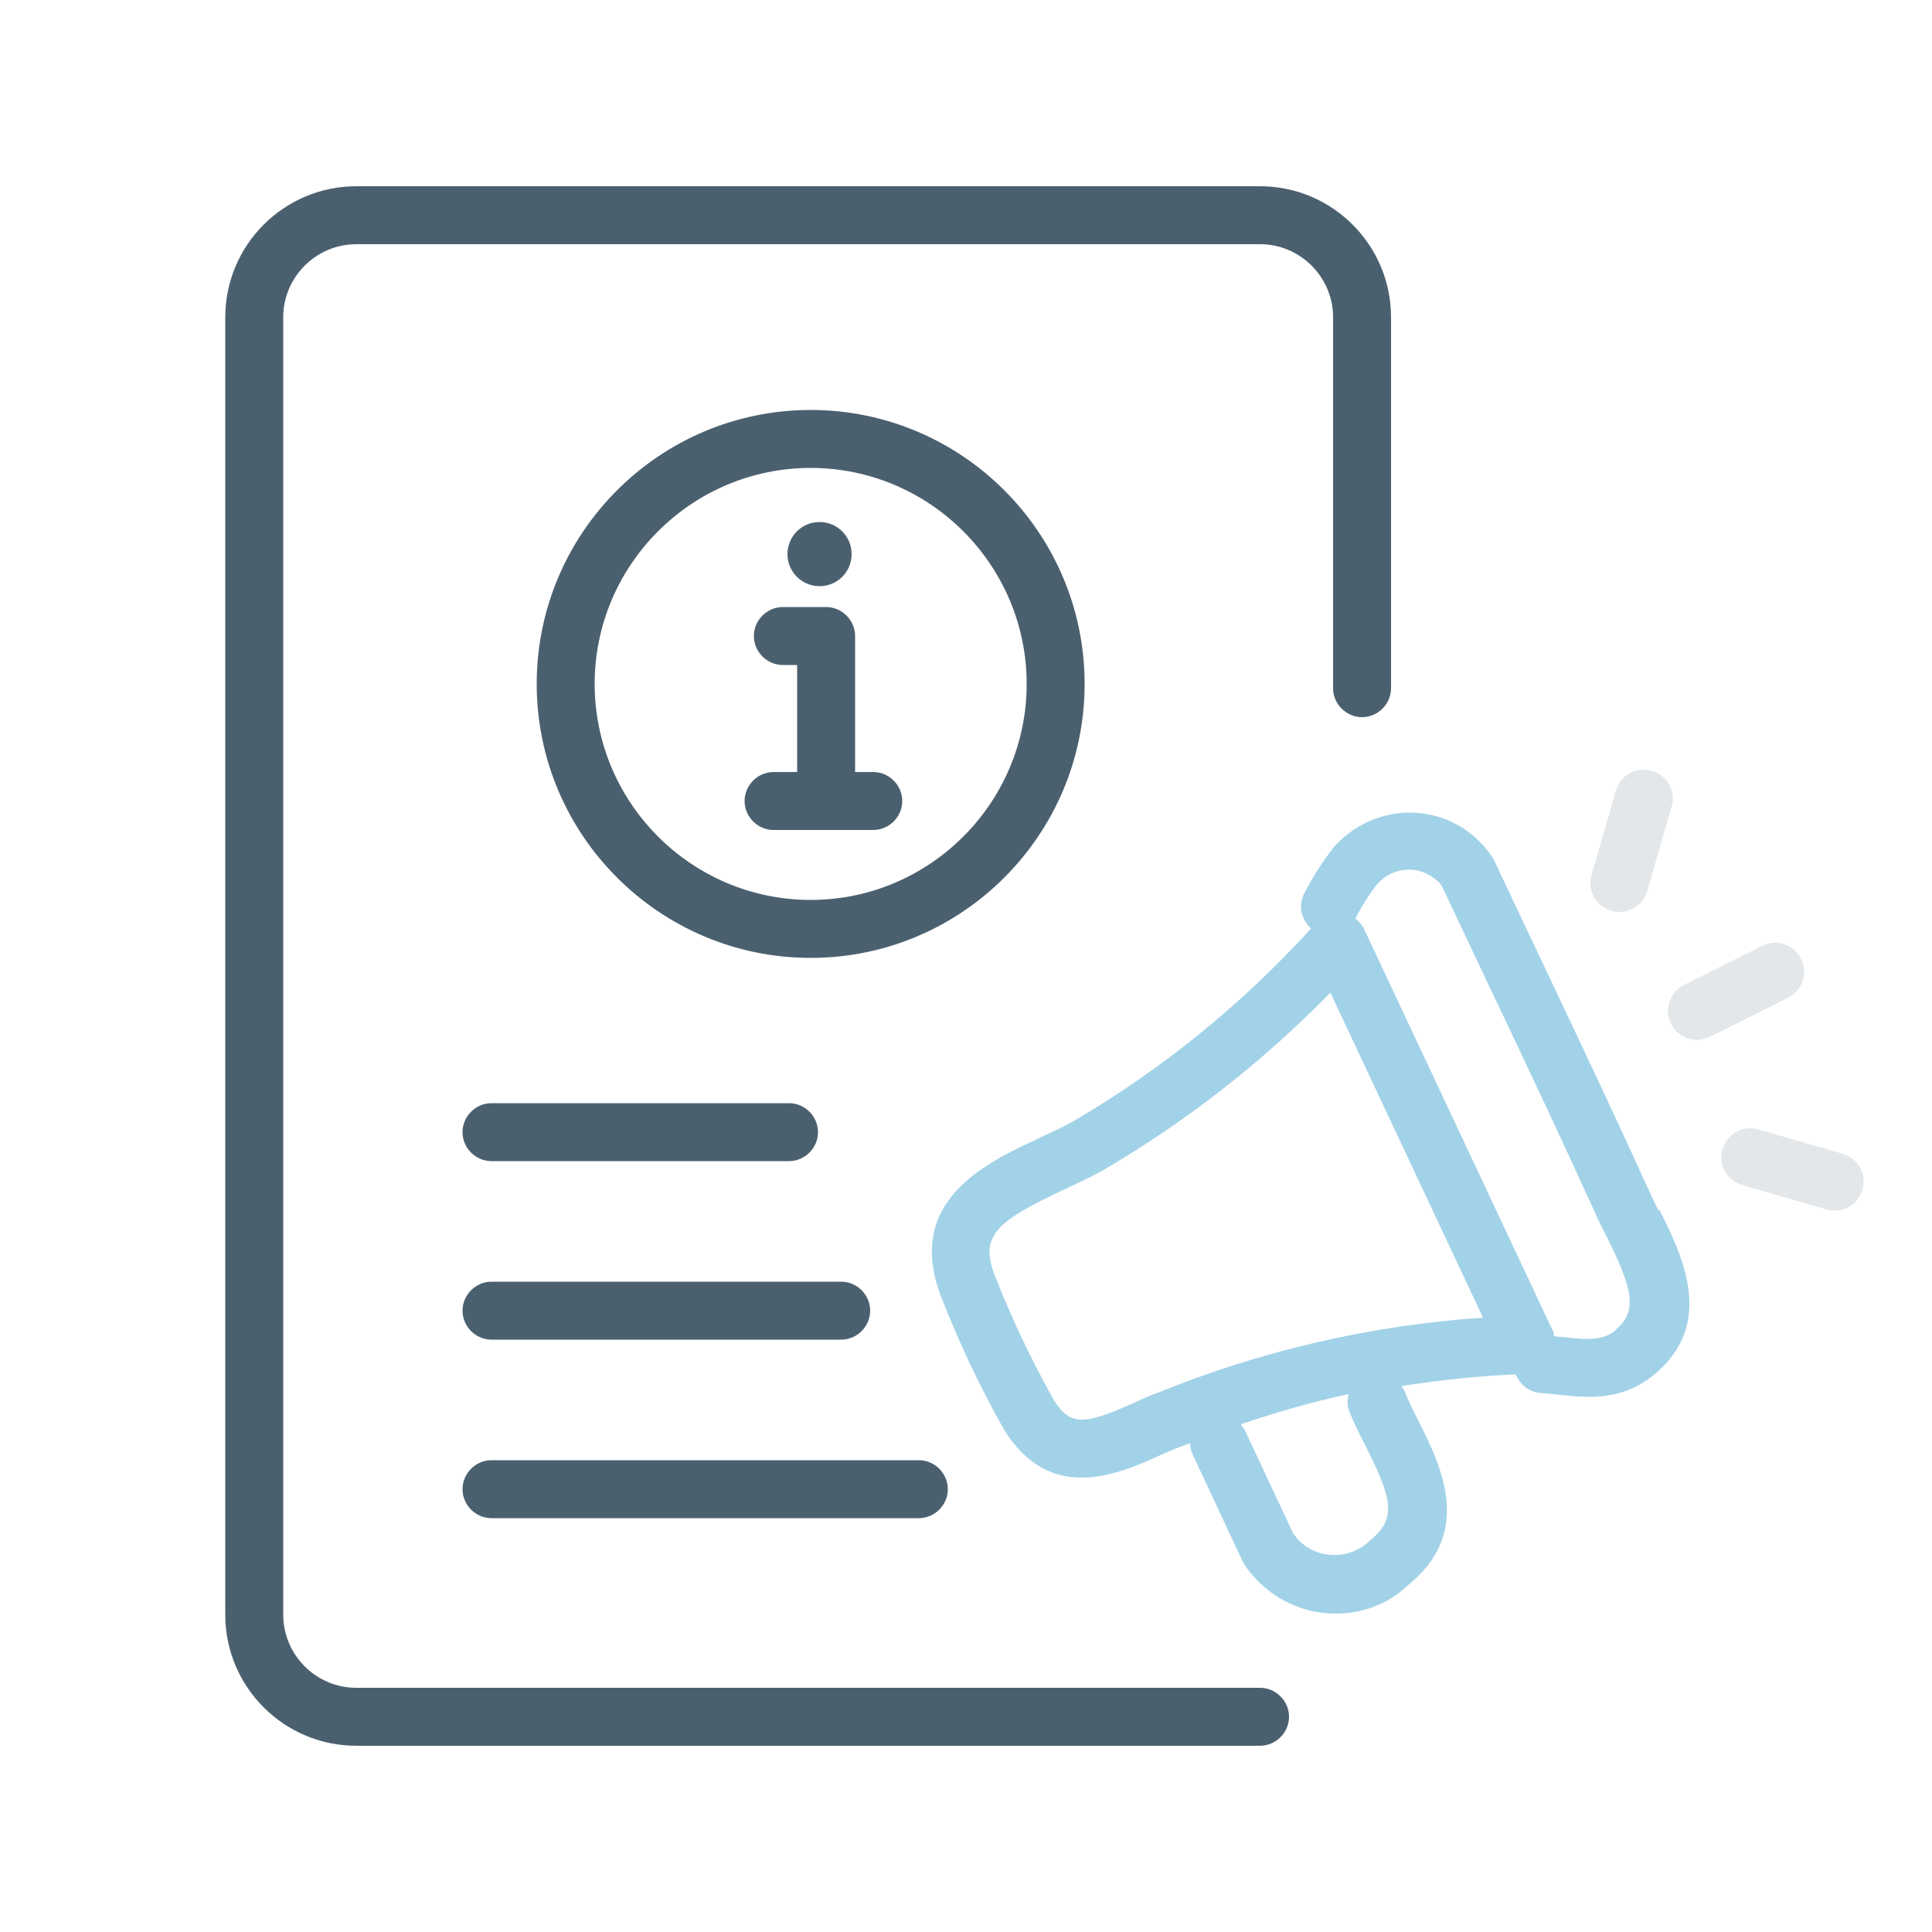 <?xml version="1.0" encoding="UTF-8"?>
<svg id="_圖層_1" data-name="圖層 1" xmlns="http://www.w3.org/2000/svg" viewBox="0 0 50 50">
  <rect width="50" height="50" fill="none"/>
  <g>
    <g>
      <path d="M32.61,4.82H9.22c-1.87,0-3.39,1.52-3.39,3.39v33.58c0,1.87,1.52,3.39,3.39,3.39h23.39c.41,0,.75-.34.75-.75s-.34-.75-.75-.75H9.22c-1.04,0-1.89-.85-1.89-1.89V8.21c0-1.04.85-1.89,1.89-1.89h23.39c1.04,0,1.89.85,1.89,1.89v9.6c0,.41.34.75.75.75s.75-.34.75-.75v-9.6c0-1.87-1.52-3.39-3.39-3.39Z" fill="#4b606f"/>
      <path d="M12.72,30.05h7.7c.41,0,.75-.34.75-.75s-.34-.75-.75-.75h-7.7c-.41,0-.75.34-.75.75s.34.75.75.75Z" fill="#4b606f"/>
      <path d="M12.72,34.67h9.05c.41,0,.75-.34.75-.75s-.34-.75-.75-.75h-9.05c-.41,0-.75.34-.75.75s.34.75.75.75Z" fill="#4b606f"/>
      <path d="M12.72,39.29h11.06c.41,0,.75-.34.75-.75s-.34-.75-.75-.75h-11.06c-.41,0-.75.34-.75.75s.34.75.75.75Z" fill="#4b606f"/>
      <path d="M28.07,17.7c0-3.91-3.18-7.09-7.09-7.09s-7.09,3.18-7.09,7.09,3.18,7.09,7.09,7.09,7.09-3.18,7.09-7.09ZM20.98,23.29c-3.08,0-5.59-2.51-5.59-5.59s2.51-5.59,5.59-5.59,5.59,2.51,5.59,5.59-2.51,5.59-5.59,5.59Z" fill="#4b606f"/>
      <path d="M22.6,19.98h-.47v-3.52c0-.41-.34-.75-.75-.75h-1.12c-.41,0-.75.34-.75.75s.34.75.75.75h.37v2.77h-.61c-.41,0-.75.34-.75.75s.34.75.75.75h2.58c.41,0,.75-.34.75-.75s-.34-.75-.75-.75Z" fill="#4b606f"/>
      <path d="M21.21,15.17c.46,0,.83-.37.83-.83s-.37-.83-.83-.83-.83.37-.83.83.37.83.83.83Z" fill="#4b606f"/>
    </g>
    <g id="Group_71415" data-name="Group 71415">
      <path d="M42.92,31.32c-.09-.17-.17-.34-.24-.5-.85-1.87-1.73-3.73-2.61-5.59-.47-.99-.94-1.98-1.41-2.98-.02-.04-.04-.07-.06-.1-.11-.16-.24-.31-.38-.44-1.05-.97-2.69-.9-3.69.2-.3.38-.56.79-.78,1.22-.16.31-.07.67.18.9-1.79,1.96-3.85,3.64-6.14,4.98-.28.16-.59.3-.91.45-1.37.64-3.45,1.61-2.54,4.06.46,1.18,1,2.34,1.64,3.47.59.96,1.31,1.25,2.02,1.25s1.44-.31,1.96-.55c.17-.07.33-.15.51-.22.11-.04.22-.08.33-.12,0,.1.02.2.07.3l1.28,2.74s.03.06.05.09c.09.14.2.28.32.4.56.59,1.31.88,2.05.88.68,0,1.35-.24,1.86-.73,1.73-1.38.85-3.11.28-4.26-.14-.27-.27-.53-.37-.79-.02-.04-.05-.07-.07-.11.98-.15,1.96-.26,2.96-.3.1.26.34.46.64.48.15.01.29.03.43.04.26.03.53.06.82.06.56,0,1.15-.12,1.72-.6,1.56-1.32.69-3.07.11-4.23ZM34.92,36.53c.12.3.27.6.43.91.7,1.39.8,1.87.08,2.45-.52.49-1.35.47-1.84-.05-.04-.05-.08-.1-.12-.15l-1.26-2.69c-.03-.05-.07-.09-.1-.14.92-.31,1.85-.58,2.79-.78-.03.15-.04.3.02.45ZM29.89,36.07c-.18.07-.37.15-.55.24-1.27.56-1.64.62-2.08-.1-.58-1.04-1.1-2.13-1.53-3.24-.37-.99.07-1.37,1.78-2.17.36-.17.71-.33,1.03-.51,2.17-1.27,4.14-2.81,5.89-4.6l3.95,8.41c-2.92.2-5.77.86-8.48,1.97ZM41.83,34.41c-.34.29-.71.27-1.4.19-.07,0-.14-.01-.21-.02-.01-.03,0-.07-.02-.11l-4.9-10.43c-.05-.11-.13-.19-.22-.27.17-.34.38-.66.58-.91.2-.21.46-.34.75-.35.29-.02.57.09.79.29.05.04.09.09.12.14.46.98.92,1.95,1.38,2.92.88,1.85,1.75,3.7,2.6,5.57.08.18.17.36.27.55.68,1.37.82,1.94.26,2.42Z" fill="#a2d2e8"/>
      <g id="Line_1842" data-name="Line 1842">
        <path d="M43.92,26.91c-.27,0-.54-.15-.67-.41-.19-.37-.04-.82.33-1.01l2.02-1.01c.37-.19.82-.04,1.01.33.19.37.04.82-.33,1.01l-2.02,1.01c-.11.05-.22.08-.34.08Z" fill="#e3e7ea"/>
      </g>
      <g id="Line_1843" data-name="Line 1843">
        <path d="M47.48,31.33c-.07,0-.14,0-.21-.03l-2.18-.63c-.4-.12-.63-.53-.51-.93.12-.4.53-.63.93-.51l2.18.63c.4.12.63.53.51.93-.1.33-.39.54-.72.54Z" fill="#e3e7ea"/>
      </g>
      <g id="Line_1844" data-name="Line 1844">
        <path d="M41.91,23.6c-.07,0-.14,0-.21-.03-.4-.12-.63-.53-.51-.93l.63-2.18c.12-.4.53-.63.93-.51s.63.53.51.93l-.63,2.18c-.1.33-.4.54-.72.54Z" fill="#e3e7ea"/>
      </g>
    </g>
  </g>
</svg>